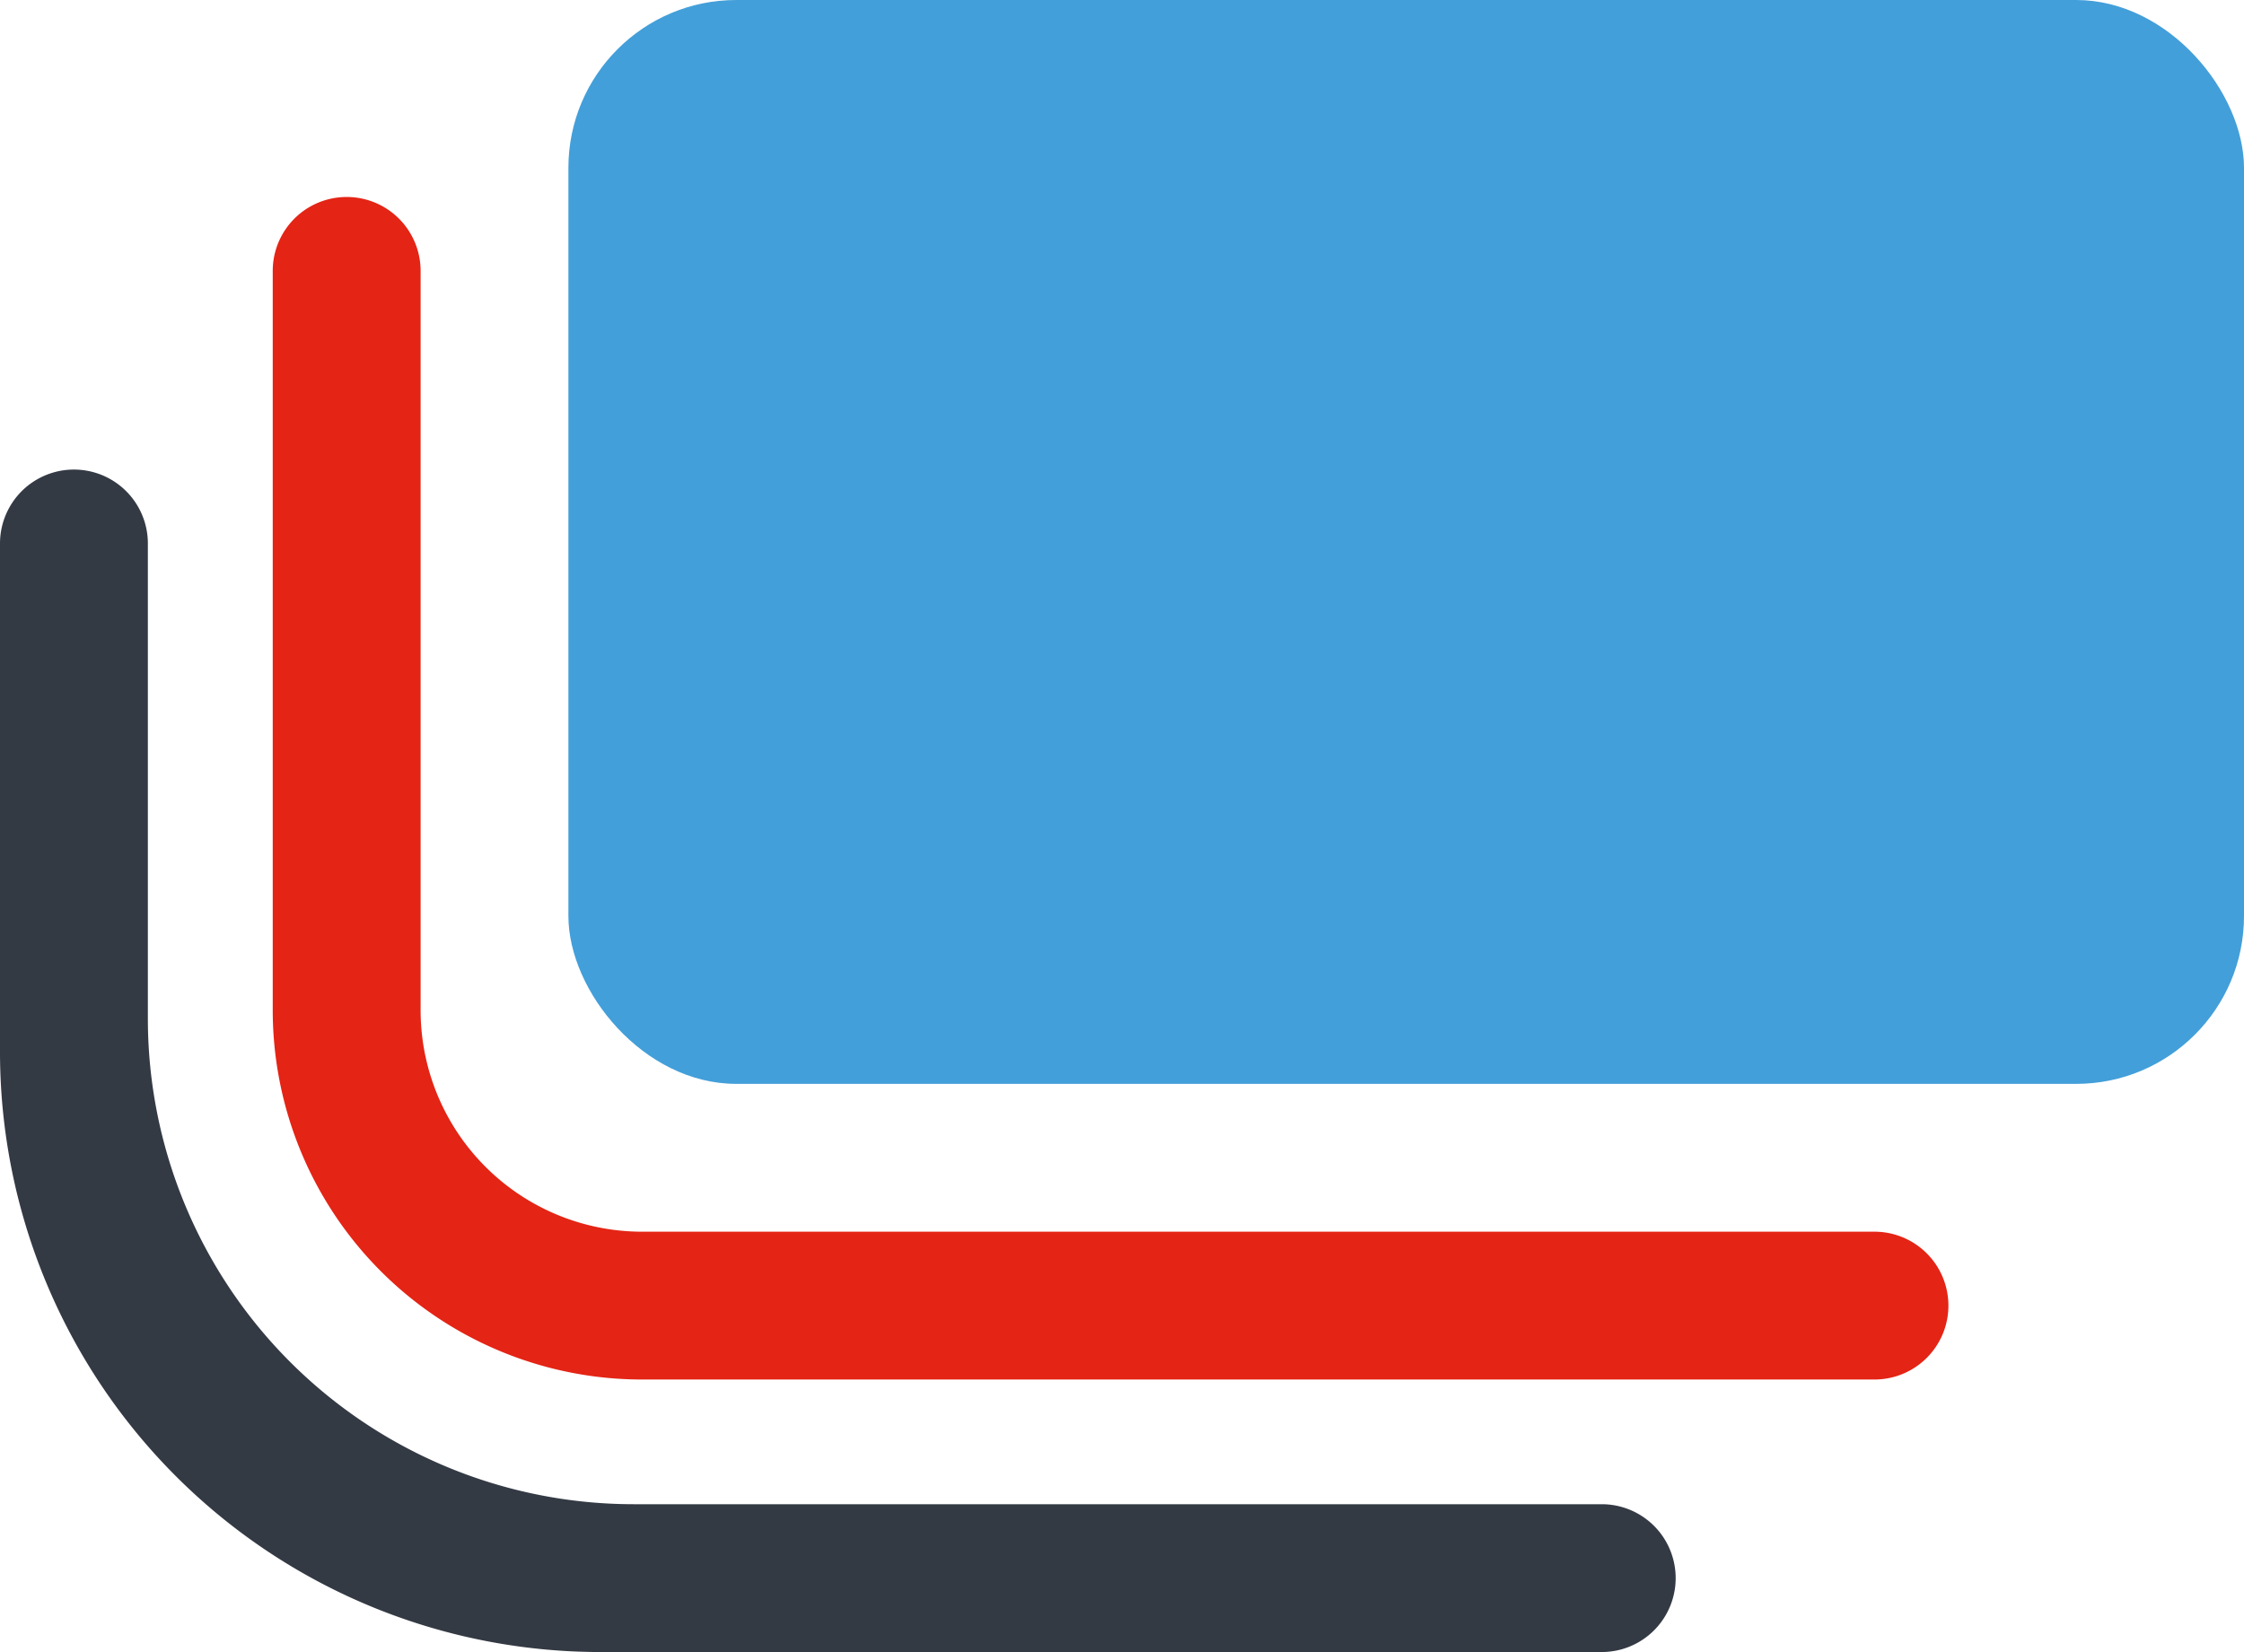 <svg xmlns="http://www.w3.org/2000/svg" xmlns:xlink="http://www.w3.org/1999/xlink" width="30.533" height="22.487" viewBox="0 0 30.533 22.487">
  <defs>
    <clipPath id="clip-path">
      <rect id="Rectangle_778" data-name="Rectangle 778" width="30.533" height="22.487" fill="none"/>
    </clipPath>
  </defs>
  <g id="Group_1340" data-name="Group 1340" transform="translate(0 0)">
    <g id="Group_1339" data-name="Group 1339" transform="translate(0 0)" clip-path="url(#clip-path)">
      <path id="Path_1714" data-name="Path 1714" d="M3.16,3.289v10.06a5.027,5.027,0,0,0,5.029,5.029H24.954a1.006,1.006,0,0,0,0-2.012H8.189a3.015,3.015,0,0,1-3.017-3.017V3.289a1.006,1.006,0,0,0-2.012,0M15.23,6.978a3.353,3.353,0,1,0,3.353-3.353A3.352,3.352,0,0,0,15.23,6.978" transform="translate(0.551 0.398)" fill="#e42415"/>
      <path id="Path_1715" data-name="Path 1715" d="M0,6.448v6.916a8.171,8.171,0,0,0,8.172,8.172H21.794a1.006,1.006,0,0,0,0-2.012H8.621a6.61,6.61,0,0,1-6.609-6.609V6.448A1.006,1.006,0,0,0,0,6.448m12.07,3.689a3.353,3.353,0,1,0,3.353-3.353,3.352,3.352,0,0,0-3.353,3.353" transform="translate(0 0.949)" fill="#343a44"/>
      <rect id="Rectangle_777" data-name="Rectangle 777" width="22.799" height="14.752" rx="2.284" transform="translate(7.734 0)" fill="#439fd9"/>
    </g>
  </g>
</svg>
